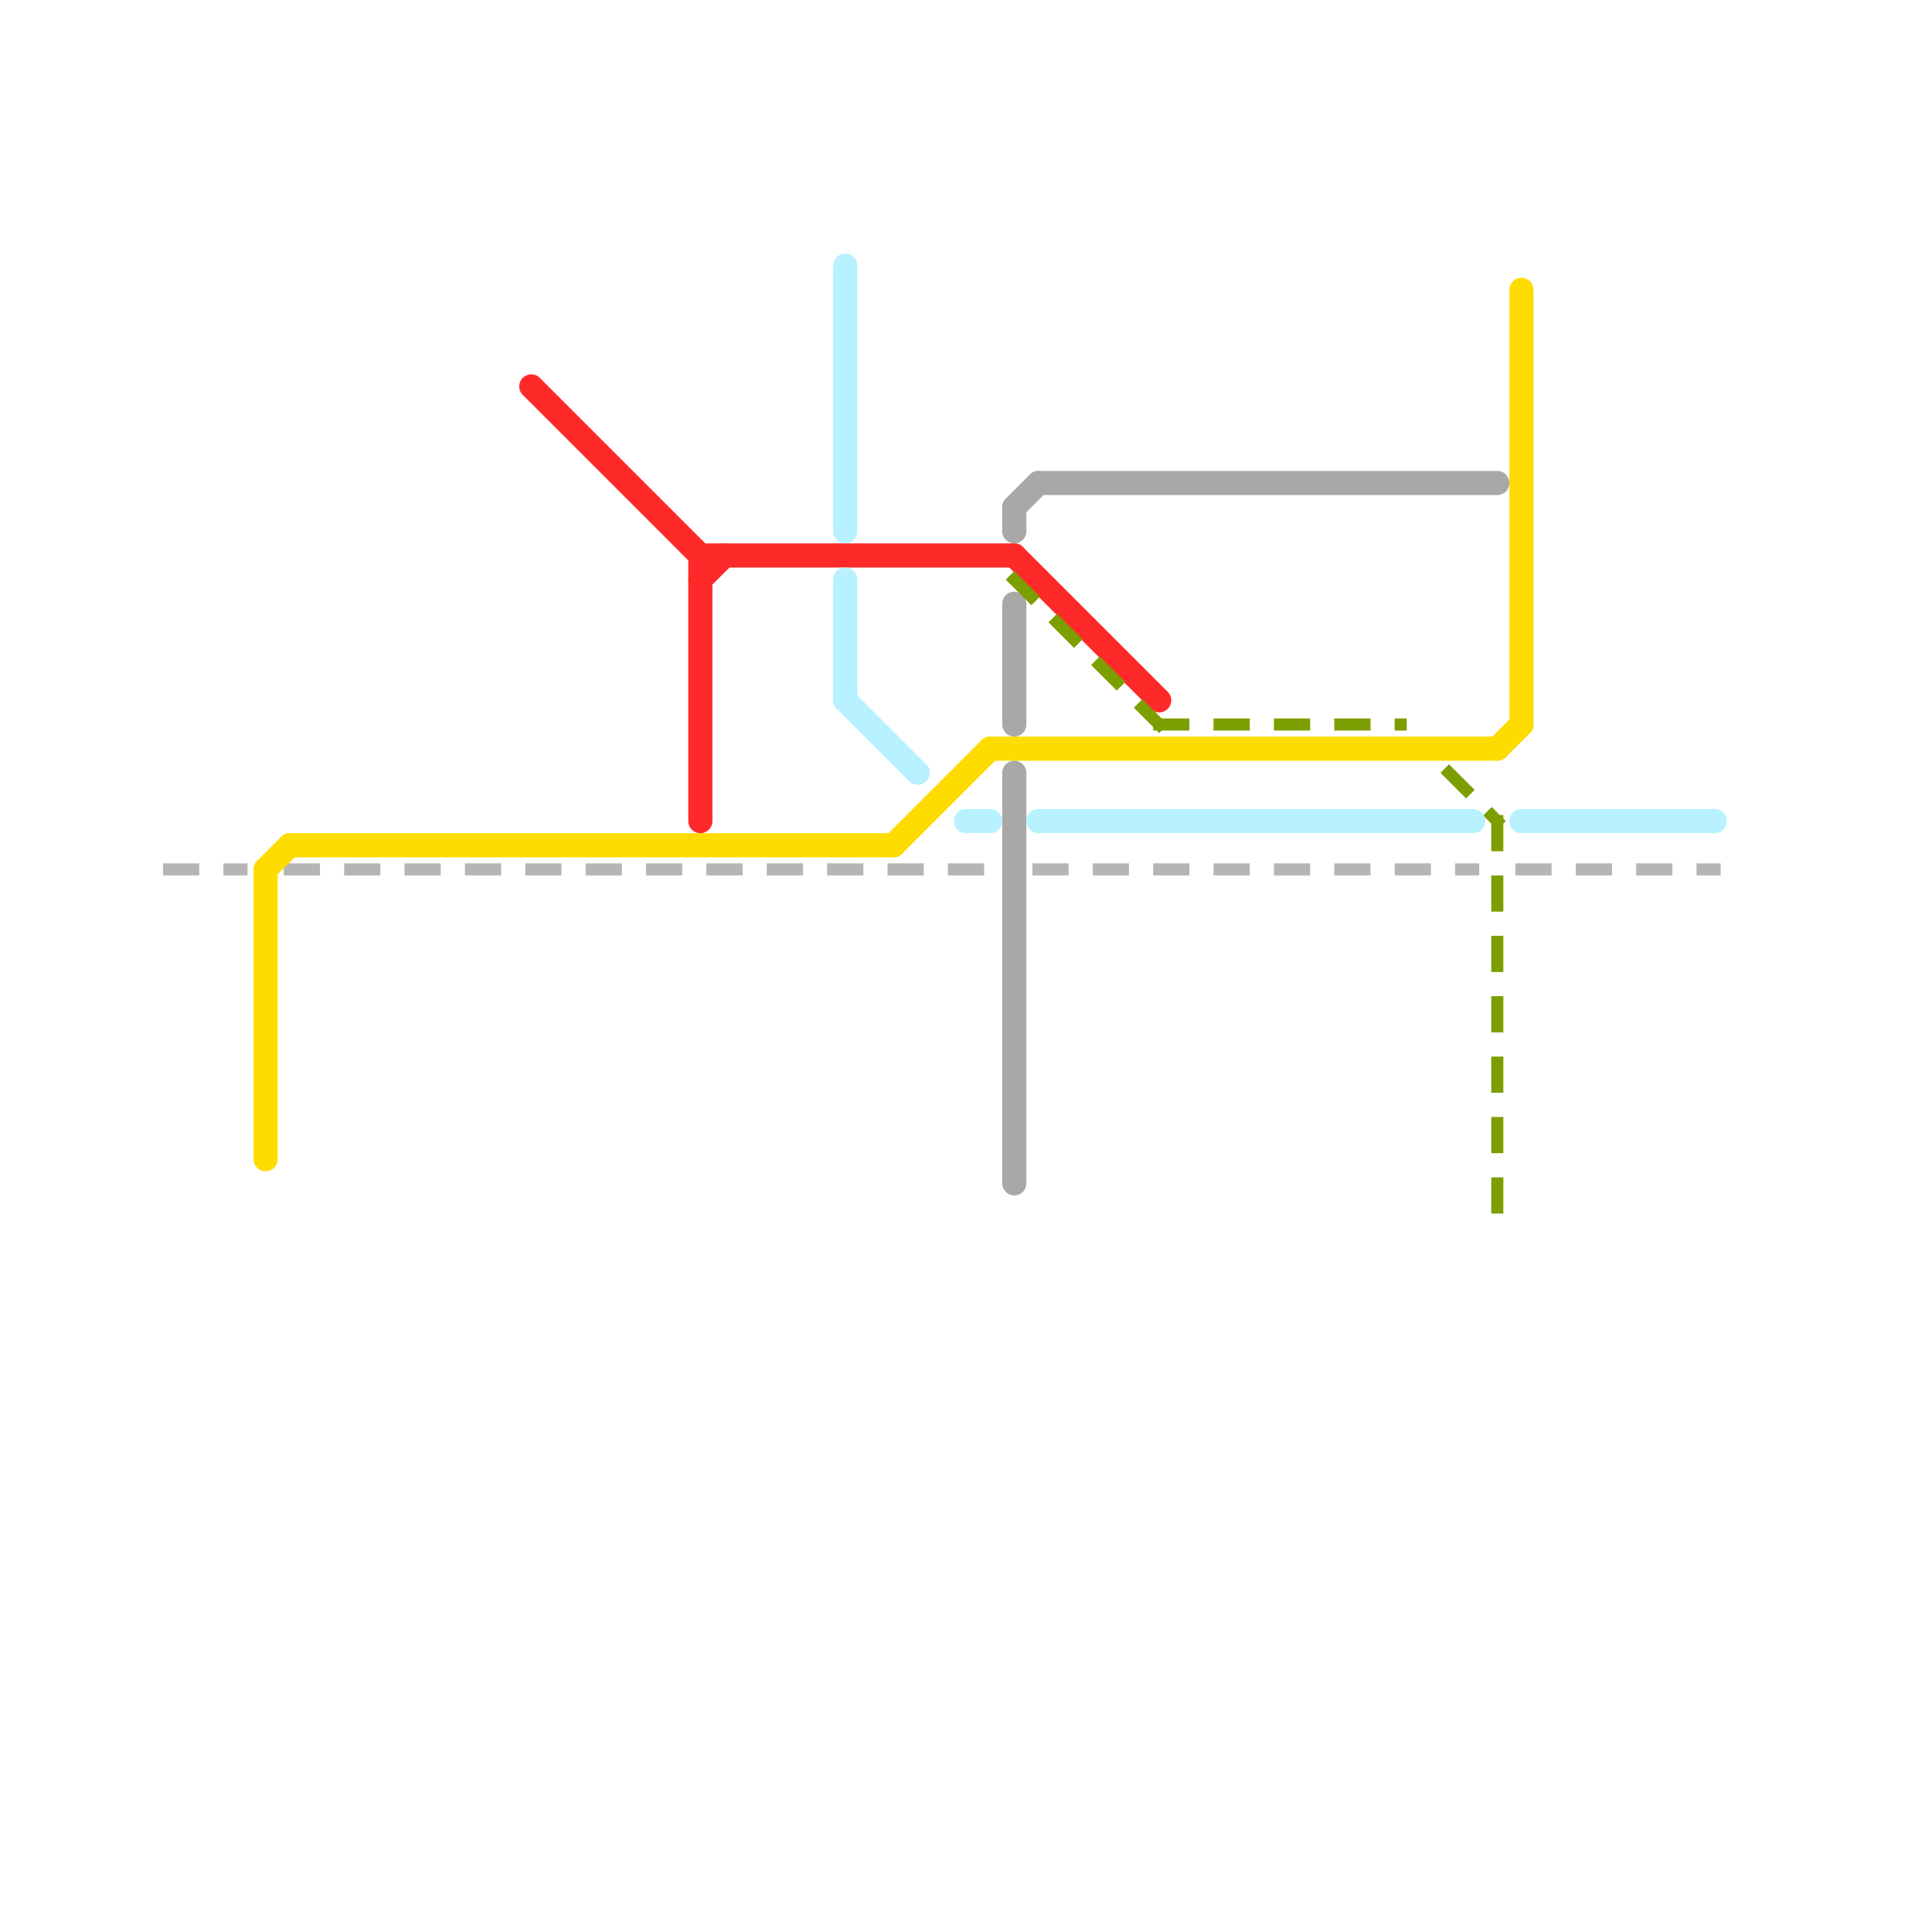 
<svg version="1.1" xmlns="http://www.w3.org/2000/svg" viewBox="0 0 80 80">
<style>text { font: 1px Helvetica; font-weight: 600; white-space: pre; dominant-baseline: central; } line { stroke-width: 1; fill: none; stroke-linecap: round; stroke-linejoin: round; } .c0 { stroke: #b5b5b5 } .c1 { stroke: #ffdc00 } .c2 { stroke: #fe2a2a } .c3 { stroke: #a8a8a8 } .c4 { stroke: #7c9e00 } .c5 { stroke: #b8f1ff } .w3 { stroke-width: .5; }.w1 { stroke-width: 1; }.l1 { stroke-dasharray: 1 1.5; stroke-linecap: square; }</style><defs><g id="ct-xf"><circle r="0.5" fill="#fff" stroke="#000" stroke-width="0.2"/></g><g id="ct"><circle r="0.5" fill="#fff" stroke="#000" stroke-width="0.1"/></g></defs><line class="c0 w3 l1" x1="7" y1="36" x2="10" y2="36"/><line class="c0 w3 l1" x1="12" y1="36" x2="41" y2="36"/><line class="c0 w3 l1" x1="63" y1="36" x2="71" y2="36"/><line class="c0 w3 l1" x1="43" y1="36" x2="61" y2="36"/><line class="c1 " x1="63" y1="12" x2="63" y2="30"/><line class="c1 " x1="11" y1="36" x2="11" y2="48"/><line class="c1 " x1="37" y1="35" x2="41" y2="31"/><line class="c1 " x1="11" y1="36" x2="12" y2="35"/><line class="c1 " x1="62" y1="31" x2="63" y2="30"/><line class="c1 " x1="41" y1="31" x2="62" y2="31"/><line class="c1 " x1="12" y1="35" x2="37" y2="35"/><line class="c2 " x1="22" y1="16" x2="29" y2="23"/><line class="c2 " x1="29" y1="23" x2="29" y2="34"/><line class="c2 " x1="29" y1="24" x2="30" y2="23"/><line class="c2 " x1="42" y1="23" x2="48" y2="29"/><line class="c2 " x1="29" y1="23" x2="42" y2="23"/><line class="c3 " x1="43" y1="20" x2="62" y2="20"/><line class="c3 " x1="42" y1="32" x2="42" y2="49"/><line class="c3 " x1="42" y1="21" x2="42" y2="22"/><line class="c3 " x1="42" y1="25" x2="42" y2="30"/><line class="c3 " x1="42" y1="21" x2="43" y2="20"/><line class="c4 w3 l1" x1="48" y1="30" x2="58" y2="30"/><line class="c4 w3 l1" x1="42" y1="24" x2="48" y2="30"/><line class="c4 w3 l1" x1="60" y1="32" x2="62" y2="34"/><line class="c4 w3 l1" x1="62" y1="34" x2="62" y2="50"/><line class="c5 " x1="63" y1="34" x2="71" y2="34"/><line class="c5 " x1="35" y1="29" x2="38" y2="32"/><line class="c5 " x1="43" y1="34" x2="61" y2="34"/><line class="c5 " x1="35" y1="24" x2="35" y2="29"/><line class="c5 " x1="35" y1="11" x2="35" y2="22"/><line class="c5 " x1="40" y1="34" x2="41" y2="34"/>
</svg>
